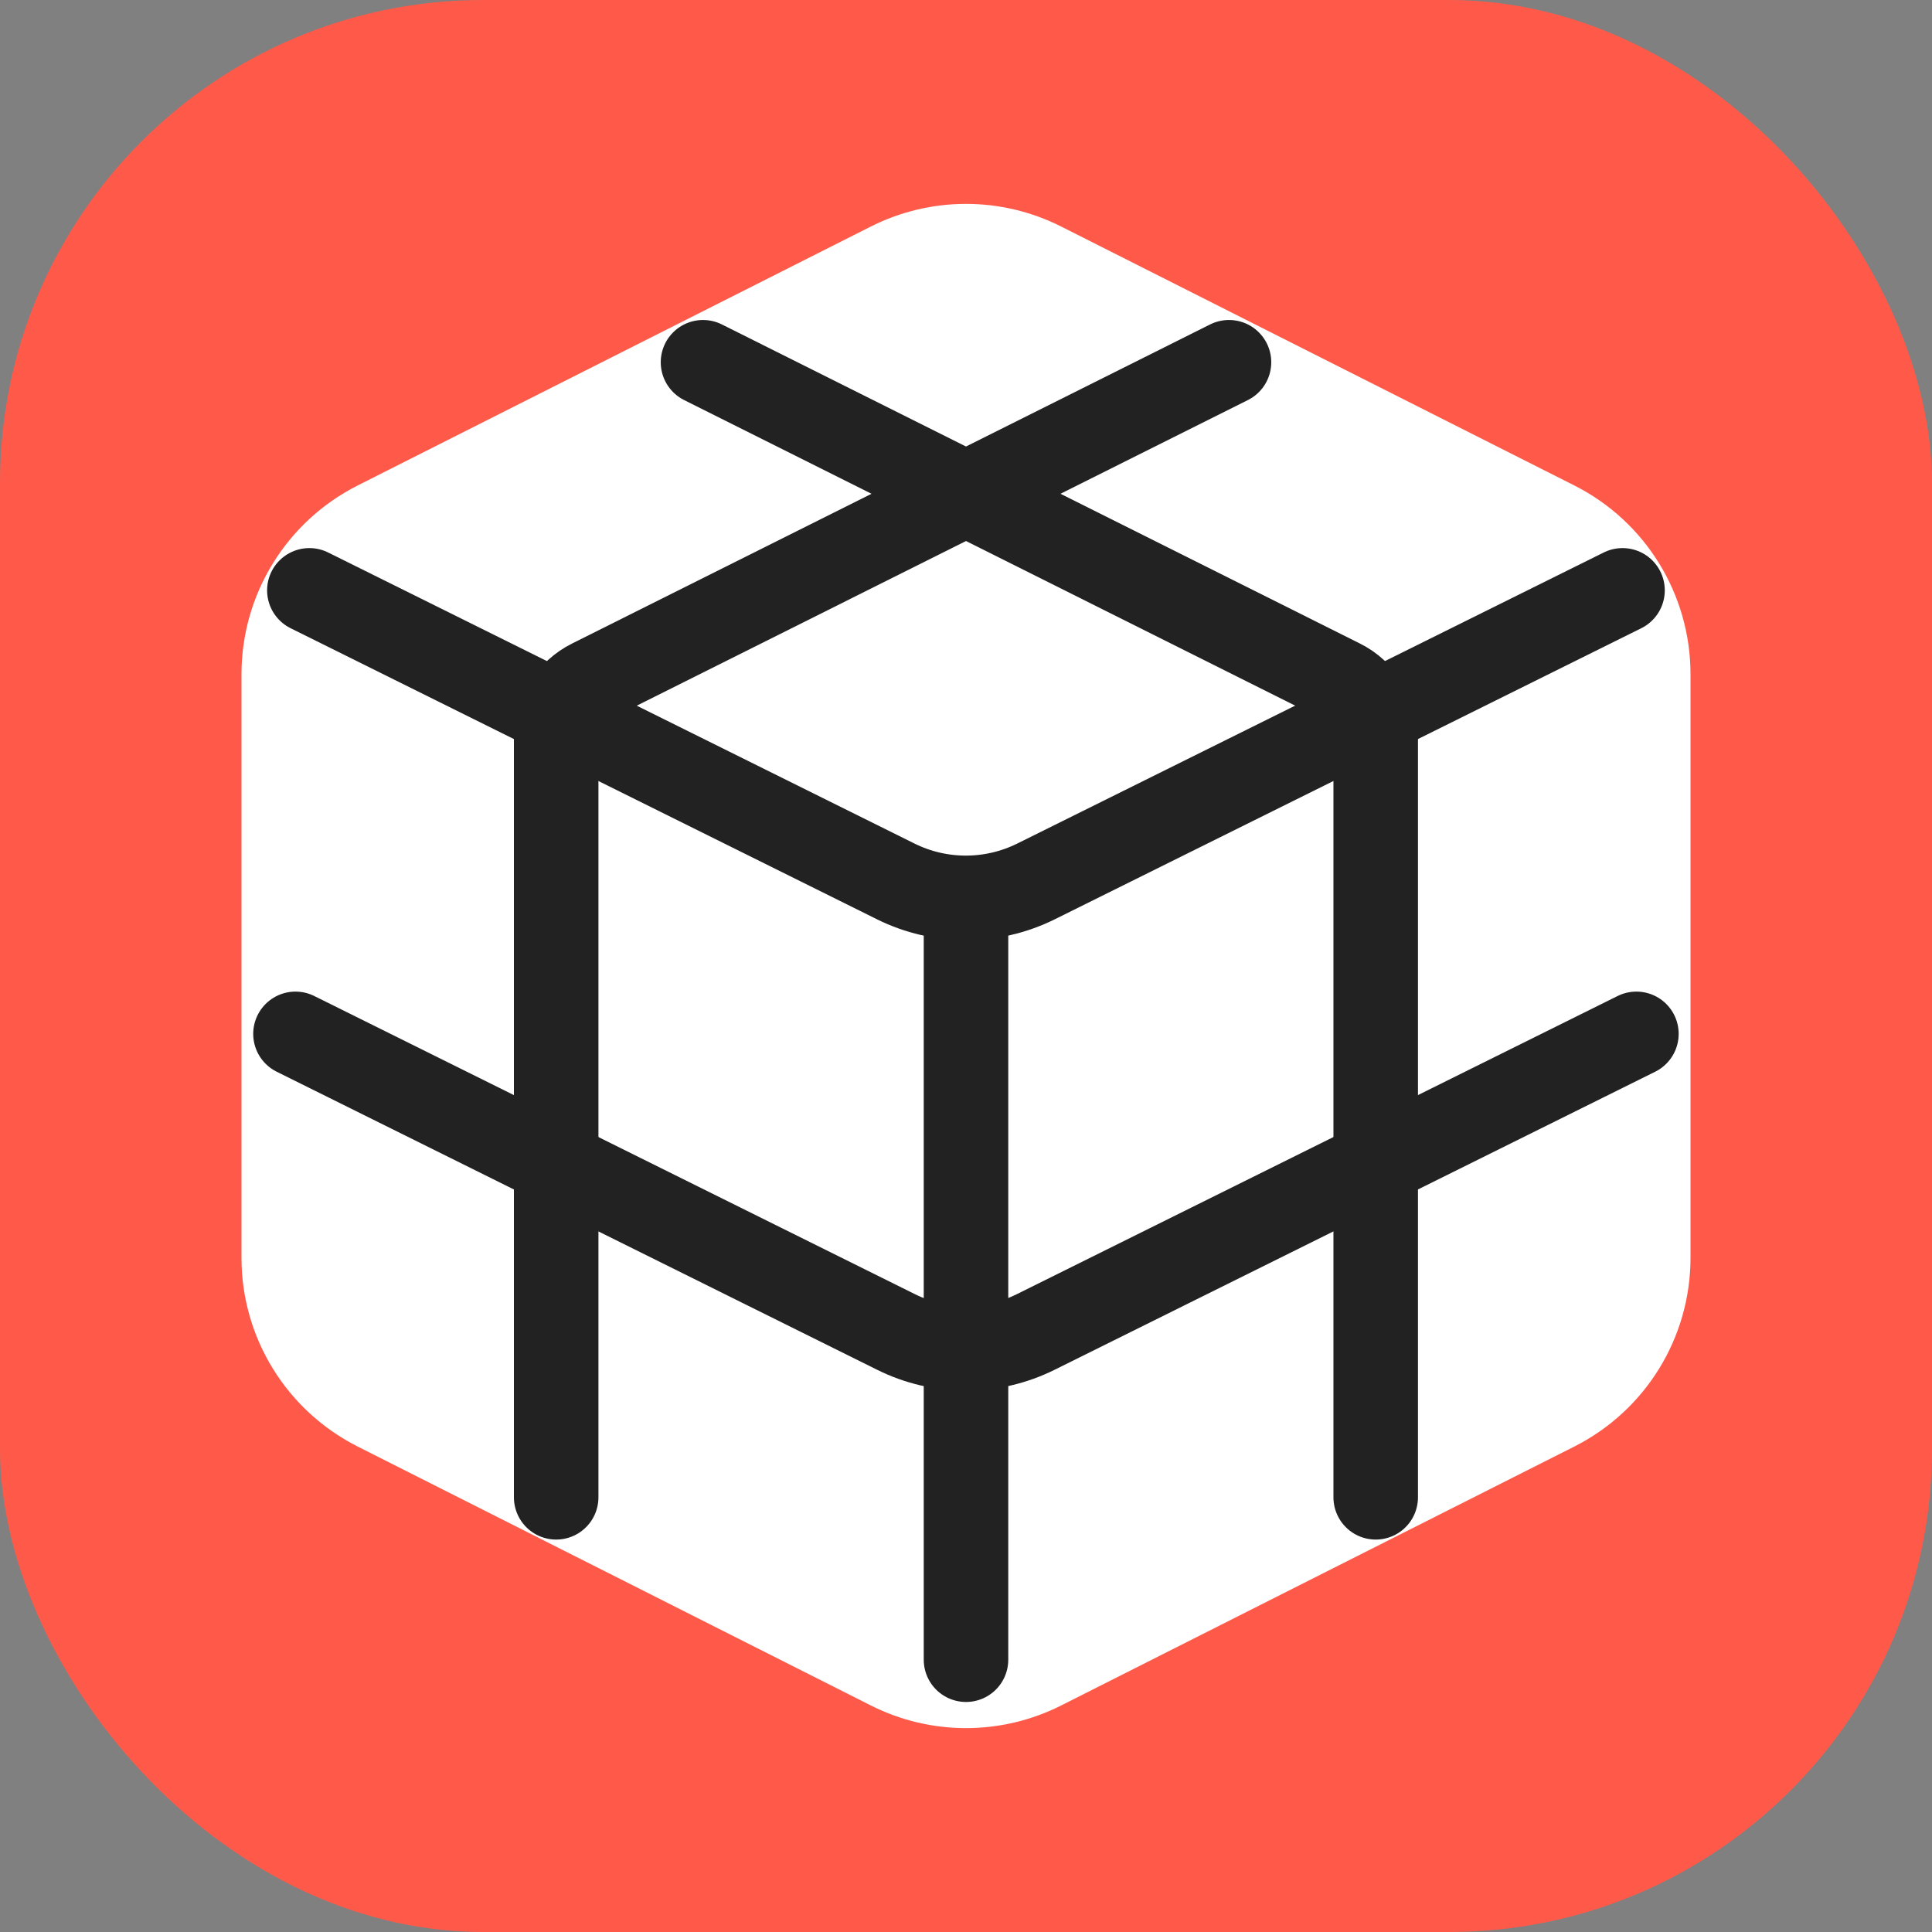 <svg width="16" height="16" viewBox="0 0 16 16" fill="none" xmlns="http://www.w3.org/2000/svg">
<rect x="0" y="0" width="16" height="16" fill="#808080" stroke="none"/>
<g clip-path="url(#clip0_13462_131588)">
<g clip-path="url(#clip1_13462_131588)">
<rect width="16" height="16" rx="4" fill="#FF5A49"/>
</g>
<path d="M7.212 1.876C7.708 1.626 8.292 1.626 8.788 1.876L13.039 4.021C13.628 4.319 14 4.923 14 5.583V10.417C14 11.078 13.628 11.681 13.039 11.979L8.788 14.124C8.292 14.374 7.708 14.374 7.212 14.124L2.961 11.979C2.372 11.681 2 11.078 2 10.417V5.583C2 4.923 2.372 4.319 2.961 4.021L7.212 1.876Z" fill="white"/>
<path d="M13.552 8.562L8.579 11.03C8.213 11.212 7.784 11.212 7.419 11.03L2.447 8.562" stroke="#222222" stroke-width="0.7" stroke-linecap="round" stroke-linejoin="round"/>
<path d="M13.437 4.889L8.579 7.3C8.213 7.481 7.784 7.481 7.419 7.3L2.562 4.889" stroke="#222222" stroke-width="0.7" stroke-linecap="round" stroke-linejoin="round"/>
<path d="M4.606 12.4L4.606 6.108C4.606 5.911 4.718 5.73 4.895 5.642L10.178 3" stroke="#222222" stroke-width="0.7" stroke-linecap="round" stroke-linejoin="round"/>
<path d="M11.393 12.4L11.393 6.108C11.393 5.911 11.282 5.73 11.105 5.642L5.822 3" stroke="#222222" stroke-width="0.7" stroke-linecap="round" stroke-linejoin="round"/>
<path d="M8 13.745L8 7.637" stroke="#222222" stroke-width="0.7" stroke-linecap="round" stroke-linejoin="round"/>
</g>
<defs>
<clipPath id="clip0_13462_131588">
<rect width="16" height="16" fill="white"/>
</clipPath>
<clipPath id="clip1_13462_131588">
<rect width="16" height="16" fill="white"/>
</clipPath>
</defs>
</svg>
